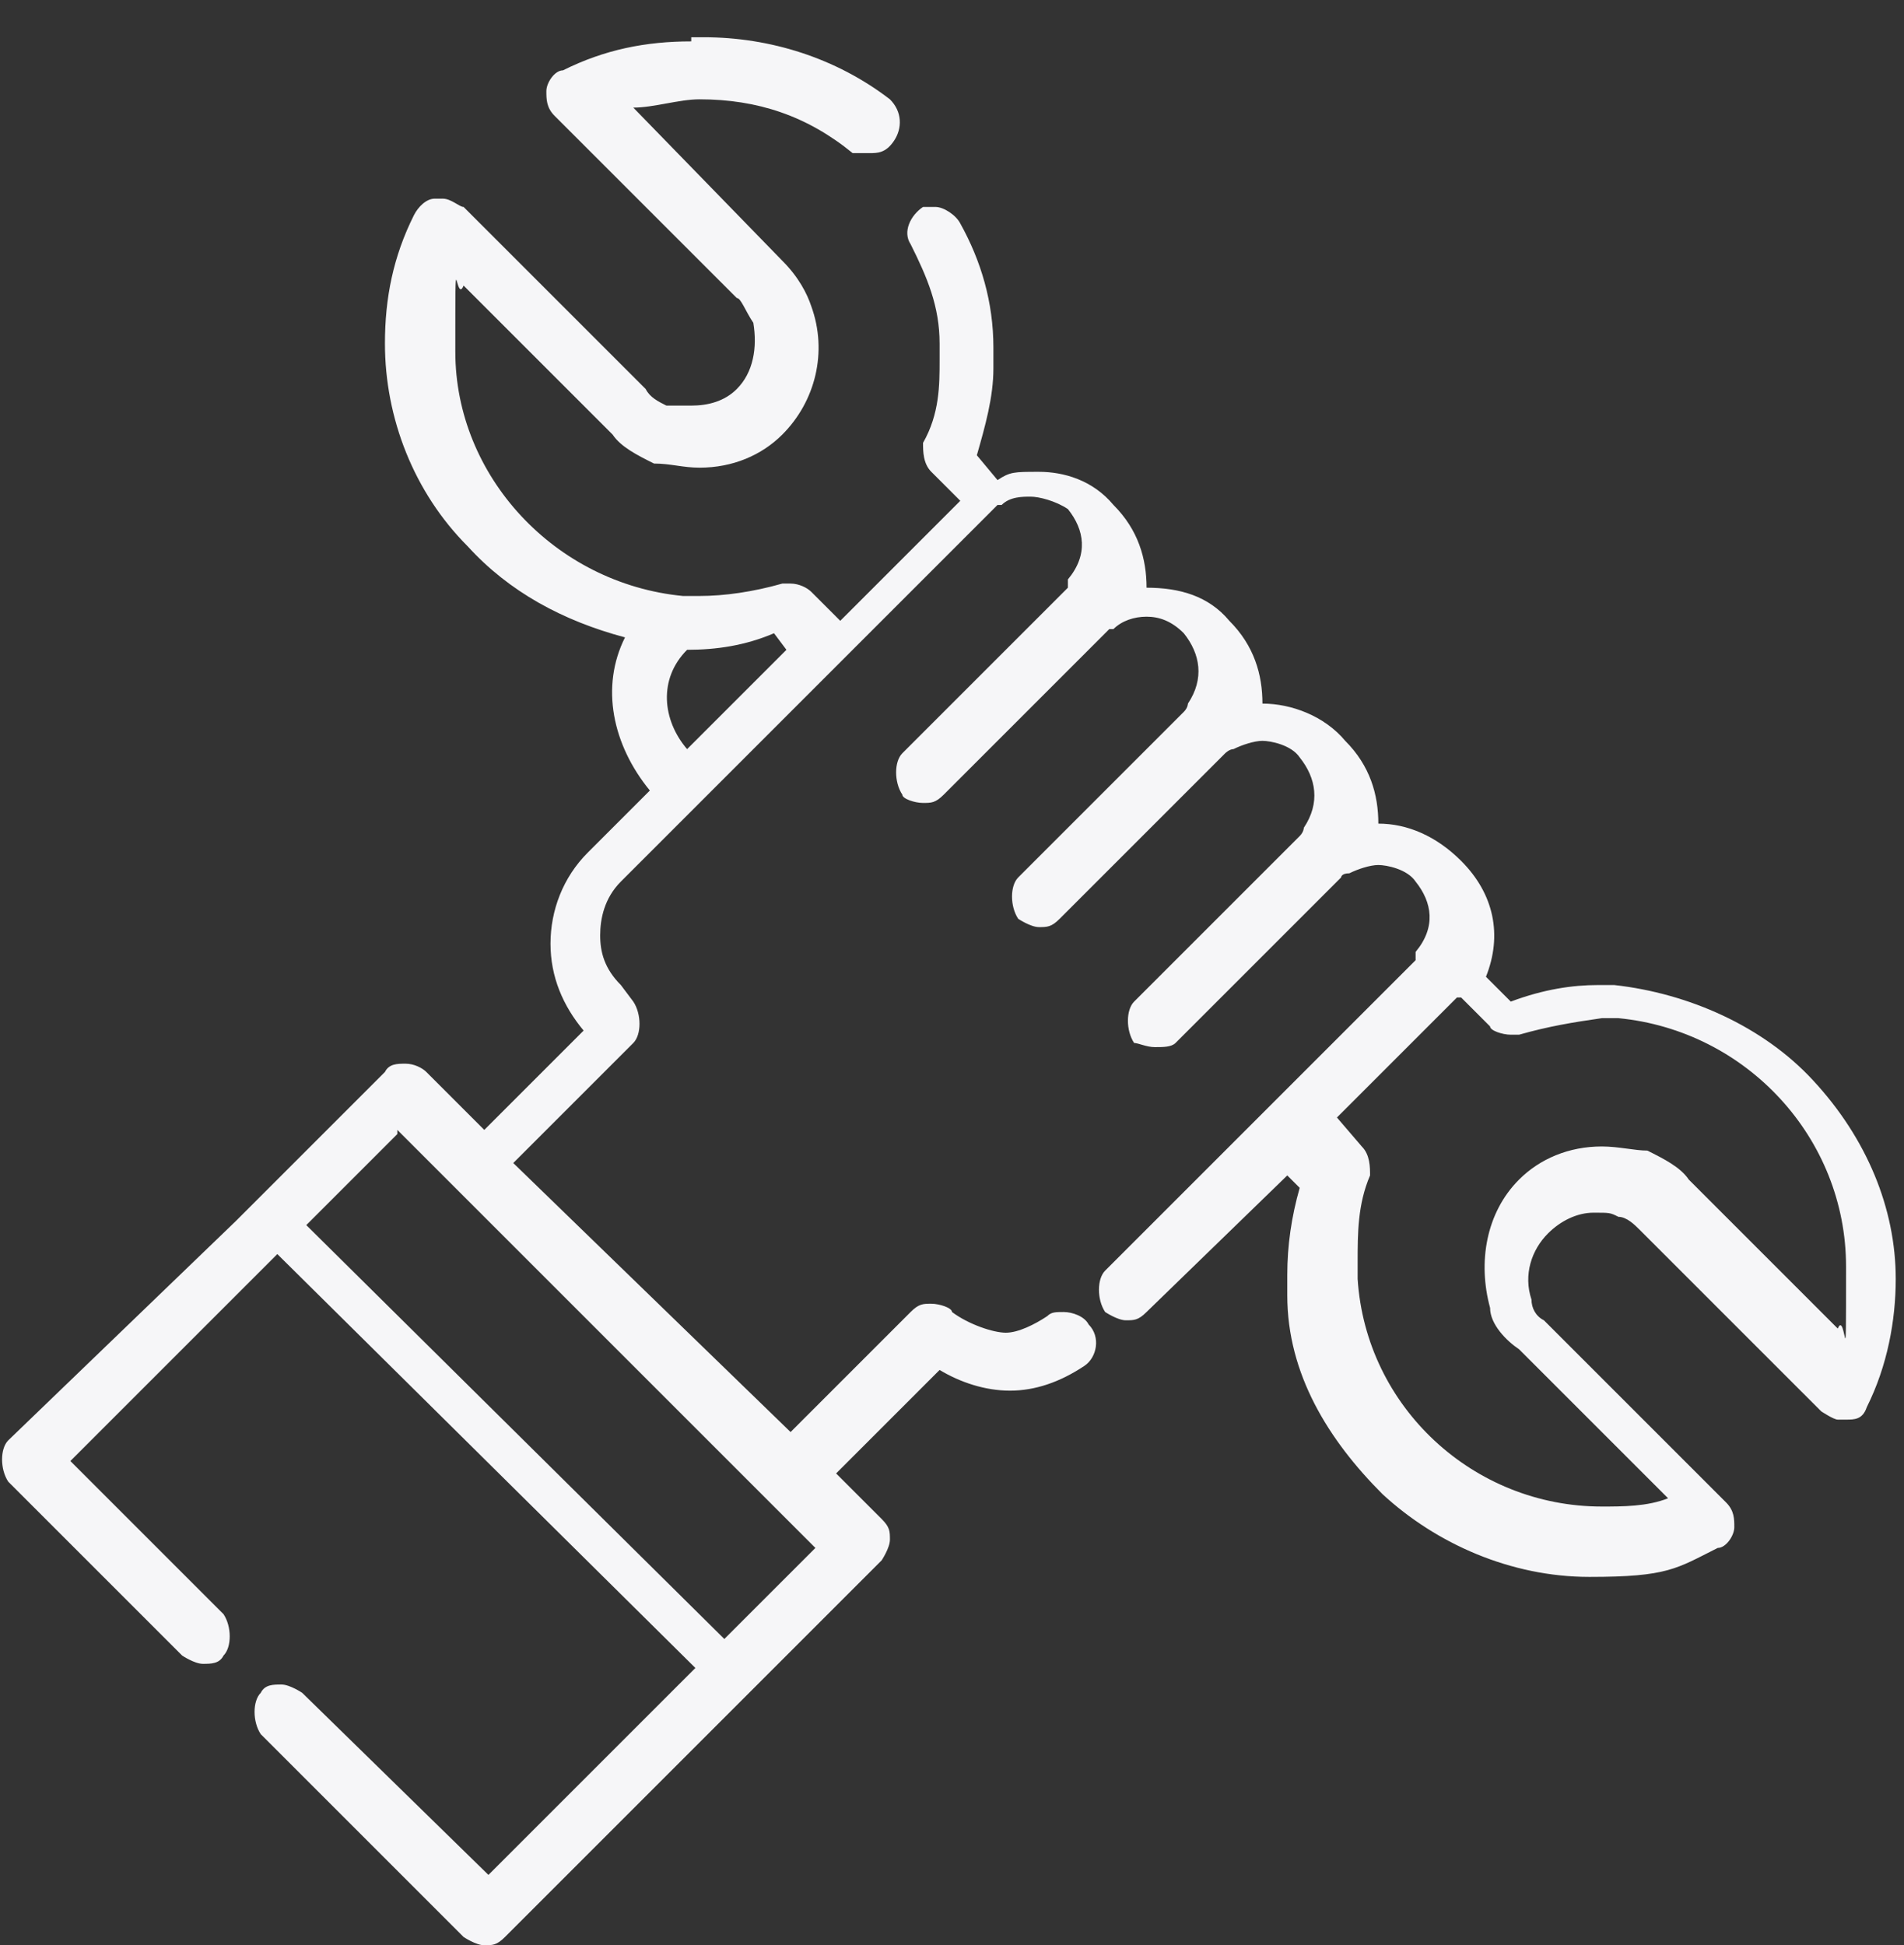 <?xml version="1.0" encoding="UTF-8"?>
<svg xmlns="http://www.w3.org/2000/svg" id="Calque_1" data-name="Calque 1" version="1.1" viewBox="0 0 46 47">
  <rect x="0" y="0" width="46" height="47" fill="#333333" stroke="none"/>
  <defs>
    <style>
      .cls-1 {
        fill: #f6f6f8;
      }

      .cls-1, .cls-2 {
        fill-rule: evenodd;
      }

      .cls-1, .cls-2, .cls-3 {
        stroke-width: 0px;
      }

      .cls-2, .cls-3 {
        fill: #ffd2f4;
      }

      .cls-4, .cls-3 {
        display: none;
      }
    </style>
  </defs>
  <rect class="cls-3" x="4" y="28.6" width="13" height="16.4" transform="translate(-23 18.2) rotate(-45)"></rect>
  <g class="cls-4">
    <path class="cls-2" d="M24,10.9c-.1.1,0,.7-.4.3-.3,1.2-2.2,3.7-2.7,3.2-.3.3-1.6,1-1.9,1.2l-.2-.3c-.3.1-.7.2-1,.2-.8,0-1.6-.2-2.4-.3-1.5-.3-2.8-1-3.8-2.2-1.3-1.3-2-3.1-2-4.9s.2-2.1.7-3.1c0-.2.2-.3.5-.4h.2c.2,0,.3,0,.5.2l4.4,4.3c.1.2.3.2.5.4.2,0,.4.1.6.1.4,0,.8-.1,1-.4.4-.4.5-1,.4-1.6-.1-.2-.2-.4-.4-.6l-4.4-4.4c-.1-.2-.2-.3-.2-.6s.2-.4.4-.5c1-.5,2-.7,3.1-.7,1.6,0,3.1.5,4.4,1.5.5.7,1.7,1.6,1.9,2.5.5.9.8,1.9.8,3v.4h0c0,.6-.1,1.3-.4,2.1l.4.5h0Z"></path>
    <path class="cls-2" d="M44,25.5c-1.2-1.3-3-2.1-4.8-2.3h-.4c-.6,0-1.4.6-2.1.9l-1.4-.6c-.2.1-3.4,3.5-3.4,3.5-.2.7.5.7.5,1.4l-1,2v.4c.1,1.9,1,3.5,2.3,4.8,1.3,1.2,3.1,2,5,2s2.1-.2,3.1-.7c.2,0,.4-.3.4-.5s0-.4-.2-.6l-4.4-4.5c-.2-.1-.3-.3-.3-.5-.2-.6,0-1.2.4-1.6.3-.3.7-.5,1.1-.5s.4,0,.6.1c.2,0,.4.2.5.3l4.4,4.4c0,0,.3.2.4.2h.2c.2,0,.4,0,.5-.3.5-1,.7-2.1.7-3.1,0-1.7-.7-3.4-2-4.8h-.1Z"></path>
  </g>
  <path class="cls-1" d="M18.7,15.3l.3.4-2.4,2.4c-.6-.7-.7-1.7,0-2.4h0c.7,0,1.4-.1,2.1-.4ZM35.3,24.1l.7.7c0,.1.3.2.5.2h.2c.7-.2,1.3-.3,2-.4h.4c3.1.3,5.5,2.9,5.5,6s0,1-.2,1.5l-3.6-3.6c-.2-.3-.6-.5-1-.7-.3,0-.7-.1-1.1-.1-.8,0-1.5.3-2,.8-.8.8-1,2-.7,3.1,0,.4.4.8.7,1l3.6,3.6c-.5.2-1.1.2-1.6.2-3.1,0-5.7-2.4-5.9-5.5v-.4c0-.7,0-1.4.3-2.1,0-.2,0-.5-.2-.7l-.6-.7,2.9-2.9h0ZM9.6,27.3l1.4,1.4,7.6,7.6,1.1,1.1-2.2,2.2-10.1-10,2.2-2.2h0ZM16.7,1c-1.1,0-2.1.2-3.1.7-.2,0-.4.3-.4.5s0,.4.2.6l4.4,4.4c.1,0,.2.3.4.6.1.6,0,1.2-.4,1.6-.3.3-.7.4-1.1.4h-.6c-.2-.1-.4-.2-.5-.4l-4.4-4.4c-.1,0-.3-.2-.5-.2h-.2c-.2,0-.4.2-.5.4-.5,1-.7,2-.7,3.1,0,1.8.7,3.6,2,4.9,1,1.1,2.3,1.8,3.8,2.2-.6,1.2-.3,2.6.6,3.7l-1.5,1.5c-.6.6-.9,1.4-.9,2.2s.3,1.5.8,2.1l-2.4,2.4-1.4-1.4c-.1-.1-.3-.2-.5-.2s-.4,0-.5.2l-3.6,3.6L.2,34.8c-.2.2-.2.7,0,1l4.2,4.2c0,0,.3.2.5.2s.4,0,.5-.2c.2-.2.2-.7,0-1l-3.7-3.7,5-5,10.1,10-5,5-4.5-4.4c0,0-.3-.2-.5-.2s-.4,0-.5.2c-.2.2-.2.7,0,1l4.9,4.9c0,0,.3.2.5.2s.3,0,.5-.2l5.5-5.5,3.6-3.6s.2-.3.2-.5,0-.3-.2-.5l-1.1-1.1,2.5-2.5c.5.3,1.1.5,1.7.5s1.2-.2,1.8-.6c.3-.2.4-.7.1-1-.1-.2-.4-.3-.6-.3s-.3,0-.4.1c-.3.2-.7.4-1,.4s-.9-.2-1.3-.5c0-.1-.3-.2-.5-.2s-.3,0-.5.2l-2.9,2.9-6.7-6.5,2.9-2.9c.2-.2.2-.7,0-1l-.3-.4c-.4-.4-.5-.8-.5-1.2s.1-.9.5-1.3l2-2,3.4-3.4,3.7-3.7h.1c.2-.2.5-.2.7-.2s.6.1.9.3h0c.4.5.5,1.1,0,1.7v.2l-4,4c-.2.2-.2.7,0,1,0,.1.3.2.5.2s.3,0,.5-.2l4-4h.1c.2-.2.5-.3.8-.3s.6.1.9.4h0c.4.5.5,1.1.1,1.7,0,0,0,.1-.1.2l-4,4c-.2.2-.2.7,0,1,0,0,.3.2.5.2s.3,0,.5-.2l4-4s.1-.1.2-.1c.2-.1.5-.2.7-.2s.7.1.9.4h0c.4.5.5,1.1.1,1.7,0,0,0,.1-.1.2l-4,4c-.2.2-.2.7,0,1,.1,0,.3.1.5.1s.4,0,.5-.1l4-4s0-.1.2-.1c.2-.1.5-.2.7-.2s.7.1.9.4h0c.4.5.5,1.1,0,1.7v.2l-7.5,7.5c-.2.2-.2.7,0,1,0,0,.3.2.5.2s.3,0,.5-.2l3.4-3.3.3.3c-.2.7-.3,1.4-.3,2.1h0v.5c0,1.9,1,3.5,2.3,4.8,1.3,1.2,3.1,2,5,2s2.1-.2,3.1-.7c.2,0,.4-.3.4-.5s0-.4-.2-.6l-4.4-4.4c-.2-.1-.3-.3-.3-.5-.2-.6,0-1.2.4-1.6.3-.3.7-.5,1.1-.5s.4,0,.6.1c.2,0,.4.2.5.3l4.4,4.4c0,0,.3.2.4.2h.2c.2,0,.4,0,.5-.3.5-1,.7-2.1.7-3.1,0-1.7-.7-3.4-2-4.8-1.2-1.3-3-2.1-4.8-2.3h-.4c-.6,0-1.3.1-2.1.4l-.6-.6c.4-1,.2-2-.6-2.8h0c-.6-.6-1.3-.9-2-.9,0-.7-.2-1.4-.8-2h0c-.5-.6-1.3-.9-2-.9,0-.7-.2-1.4-.8-2h0c-.5-.6-1.2-.8-2-.8,0-.7-.2-1.4-.8-2h0c-.5-.6-1.2-.8-1.8-.8s-.7,0-1,.2l-.5-.6c.2-.7.4-1.4.4-2.1h0v-.5c0-1.1-.3-2.1-.8-3-.1-.2-.4-.4-.6-.4h-.3c-.3.2-.5.6-.3.9.4.8.7,1.5.7,2.4v.4c0,.6,0,1.3-.4,2,0,.2,0,.5.2.7l.7.7-2.9,2.9-.7-.7c-.1-.1-.3-.2-.5-.2h-.2c-.7.2-1.4.3-2,.3h-.4c-3.1-.3-5.5-2.9-5.5-5.9s0-1.1.2-1.6l3.6,3.6c.2.3.6.5,1,.7.4,0,.7.1,1.1.1.8,0,1.5-.3,2-.8.8-.8,1.1-2,.7-3.1h0c-.1-.3-.3-.7-.7-1.1l-3.6-3.7c.5,0,1.1-.2,1.6-.2,1.4,0,2.6.4,3.7,1.3.1,0,.2,0,.4,0s.4,0,.6-.3c.2-.3.2-.7-.1-1-1.3-1-2.9-1.5-4.5-1.5h-.3Z"></path>
</svg>

